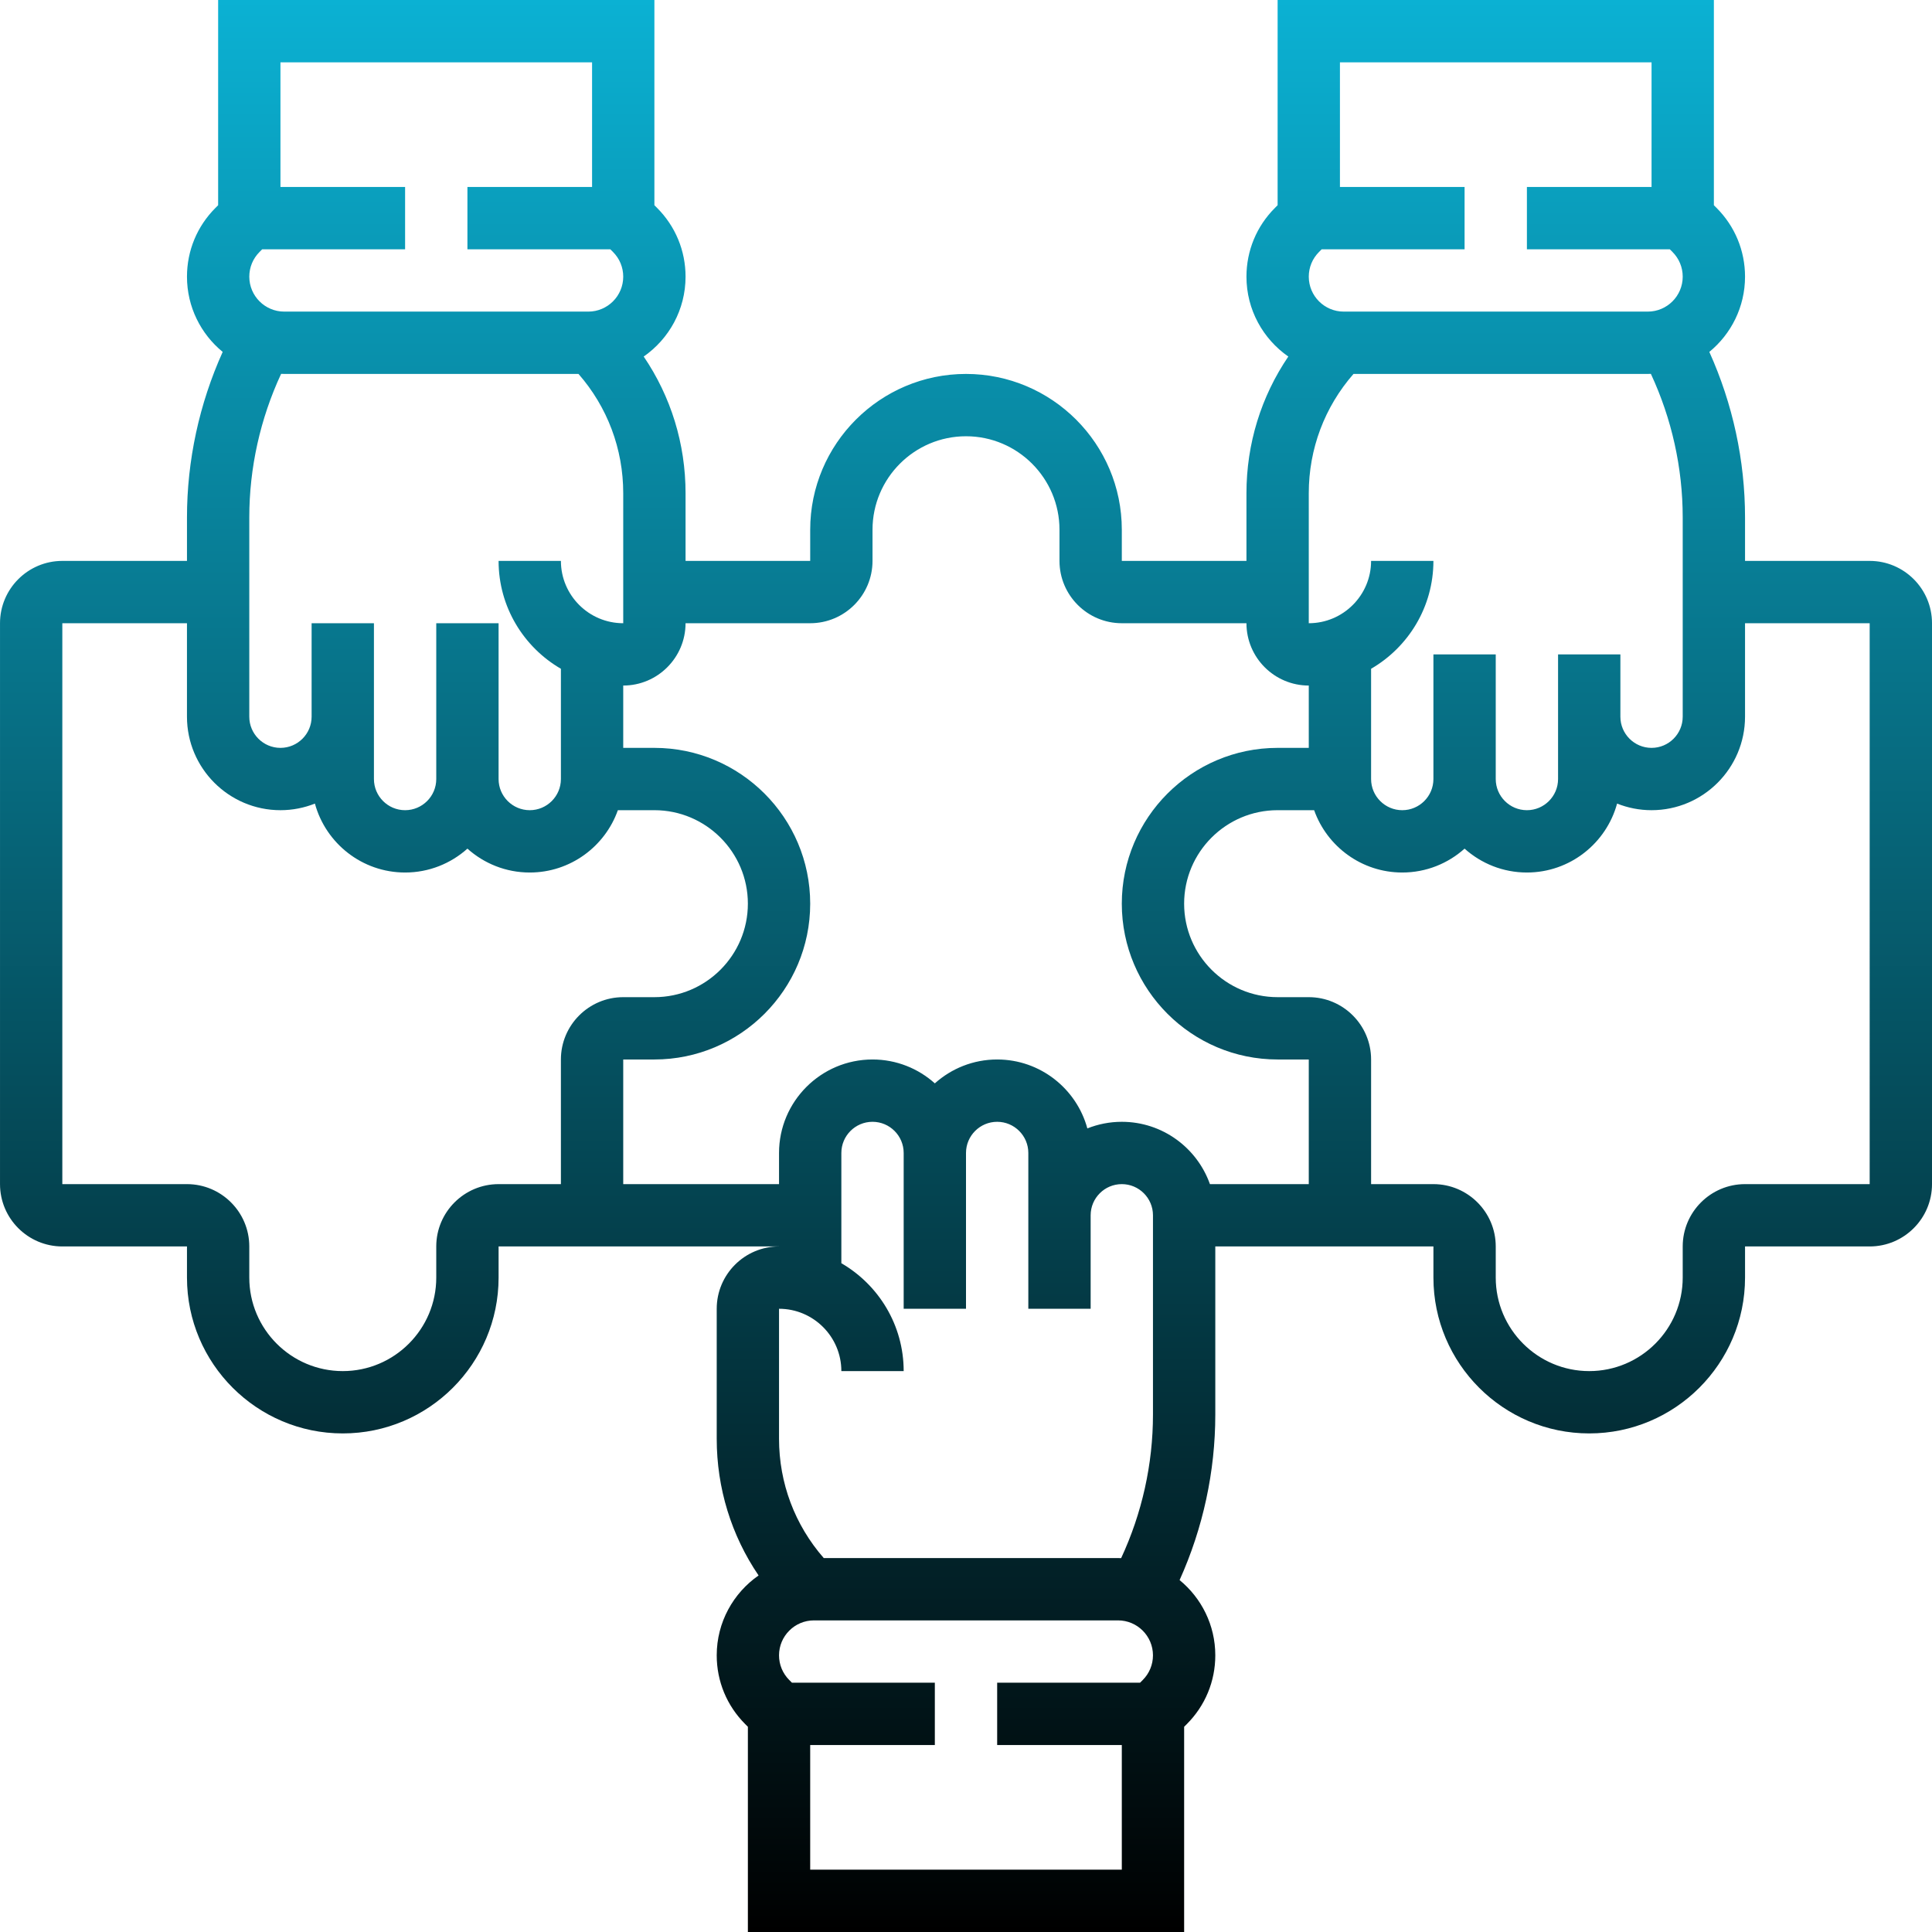 <svg id="_x33_0" enable-background="new 0 0 496 496" height="300" viewBox="0 0 496 496" width="300" xmlns="http://www.w3.org/2000/svg" xmlns:xlink="http://www.w3.org/1999/xlink" version="1.1" xmlns:svgjs="http://svgjs.dev/svgjs"><g transform="matrix(1,0,0,1,0,0)"><linearGradient id="SVGID_1_" gradientUnits="userSpaceOnUse" x1="248" x2="248" y1="496" y2="0"><stop stop-opacity="1" stop-color="#000000" offset="0"/><stop stop-opacity="1" stop-color="#0bb1d3" offset="1"/></linearGradient><path d="m480 144h-32v-11.156c0-14.639-3.159-29.179-9.167-42.498 5.591-4.583 9.167-11.54 9.167-19.317 0-6.67-2.598-12.94-7.313-17.657l-.687-.686v-52.686h-112v52.686l-.687.687c-4.715 4.716-7.313 10.986-7.313 17.656 0 8.485 4.258 15.991 10.745 20.505-6.983 10.278-10.745 22.395-10.745 35.093v17.373h-32v-8c0-22.056-17.944-40-40-40s-40 17.944-40 40v8h-32v-17.373c0-12.699-3.762-24.816-10.745-35.093 6.487-4.514 10.745-12.02 10.745-20.505 0-6.67-2.598-12.94-7.313-17.657l-.687-.686v-52.686h-112v52.686l-.687.687c-4.715 4.716-7.313 10.986-7.313 17.656 0 7.777 3.575 14.734 9.167 19.317-6.008 13.32-9.167 27.859-9.167 42.498v11.156h-32c-8.822 0-16 7.178-16 16v144c0 8.822 7.178 16 16 16h32v8c0 22.056 17.944 40 40 40s40-17.944 40-40v-8h72c-8.822 0-16 7.178-16 16v33.373c0 12.699 3.762 24.816 10.745 35.093-6.487 4.514-10.745 12.02-10.745 20.505 0 6.67 2.598 12.94 7.313 17.657l.687.687v52.685h112v-52.686l.687-.687c4.716-4.716 7.313-10.987 7.313-17.657 0-7.777-3.575-14.734-9.167-19.317 6.007-13.32 9.167-27.859 9.167-42.498v-43.155h24 16 16v8c0 22.056 17.944 40 40 40s40-17.944 40-40v-8h32c8.822 0 16-7.178 16-16v-144c0-8.822-7.178-16-16-16zm-48-11.156v51.156c0 4.411-3.589 8-8 8s-8-3.589-8-8v-16h-16v32c0 4.411-3.589 8-8 8s-8-3.589-8-8v-32h-16v32c0 4.411-3.589 8-8 8s-8-3.589-8-8v-28.305c9.555-5.542 16-15.876 16-27.695h-16c0 8.822-7.178 16-16 16v-33.373c0-11.384 4.063-22.137 11.483-30.627h75.546c.268 0 .533-.012.798-.02 5.36 11.512 8.173 24.145 8.173 36.864zm-93.372-68.158.686-.686h36.686v-16h-32v-32h80v32h-32v16h36.686l.686.686c1.694 1.694 2.628 3.947 2.628 6.343 0 4.946-4.024 8.971-8.971 8.971h-78.059c-4.946 0-8.971-4.024-8.971-8.971.001-2.396.935-4.649 2.629-6.343zm-272 0 .686-.686h36.686v-16h-32v-32h80v32h-32v16h36.686l.686.686c1.694 1.694 2.628 3.947 2.628 6.343 0 4.946-4.024 8.971-8.971 8.971h-78.058c-4.947 0-8.971-4.024-8.971-8.971 0-2.396.934-4.649 2.628-6.343zm6.343 31.314h75.546c7.421 8.49 11.483 19.244 11.483 30.627v33.373c-8.822 0-16-7.178-16-16h-16c0 11.818 6.445 22.153 16 27.695v28.305c0 4.411-3.589 8-8 8s-8-3.589-8-8v-40h-16v40c0 4.411-3.589 8-8 8s-8-3.589-8-8v-40h-16v24c0 4.411-3.589 8-8 8s-8-3.589-8-8v-51.156c0-12.719 2.814-25.353 8.172-36.865.266.009.531.021.799.021zm39.029 224v8c0 13.233-10.767 24-24 24s-24-10.767-24-24v-8c0-8.822-7.178-16-16-16h-32v-144h32v24c0 13.233 10.767 24 24 24 3.124 0 6.106-.606 8.846-1.697 2.776 10.185 12.102 17.697 23.154 17.697 6.142 0 11.75-2.322 16-6.131 4.25 3.809 9.858 6.131 16 6.131 10.429 0 19.321-6.689 22.624-16h9.376c13.233 0 24 10.767 24 24s-10.767 24-24 24h-8c-8.822 0-16 7.178-16 16v32h-16c-8.822 0-16 7.178-16 16zm181.372 111.314-.686.686h-36.686v16h32v32h-80v-32h32v-16h-36.686l-.686-.686c-1.694-1.694-2.628-3.947-2.628-6.343 0-4.946 4.024-8.971 8.971-8.971h78.059c4.946 0 8.971 4.024 8.971 8.971-.001 2.396-.935 4.649-2.629 6.343zm-6.343-31.314h-75.546c-7.42-8.49-11.483-19.244-11.483-30.627v-33.373c8.822 0 16 7.178 16 16h16c0-11.818-6.445-22.153-16-27.695v-28.305c0-4.411 3.589-8 8-8s8 3.589 8 8v40h16v-40c0-4.411 3.589-8 8-8s8 3.589 8 8v40h16v-24c0-4.411 3.589-8 8-8s8 3.589 8 8v51.156c0 12.719-2.813 25.353-8.172 36.865-.266-.009-.531-.021-.799-.021zm23.595-96c-3.302-9.311-12.195-16-22.624-16-3.124 0-6.106.606-8.846 1.697-2.776-10.185-12.102-17.697-23.154-17.697-6.142 0-11.75 2.322-16 6.131-4.25-3.809-9.858-6.131-16-6.131-13.233 0-24 10.766-24 24v8h-40v-32h8c22.056 0 40-17.944 40-40s-17.944-40-40-40h-8v-16c8.822 0 16-7.178 16-16h32c8.822 0 16-7.178 16-16v-8c0-13.233 10.767-24 24-24s24 10.767 24 24v8c0 8.822 7.178 16 16 16h32c0 8.822 7.178 16 16 16v16h-8c-22.056 0-40 17.944-40 40s17.944 40 40 40h8v32zm169.376 0h-32c-8.822 0-16 7.178-16 16v8c0 13.233-10.767 24-24 24s-24-10.767-24-24v-8c0-8.822-7.178-16-16-16h-16v-32c0-8.822-7.178-16-16-16h-8c-13.233 0-24-10.766-24-24s10.767-24 24-24h9.376c3.302 9.311 12.195 16 22.624 16 6.142 0 11.75-2.322 16-6.131 4.25 3.809 9.858 6.131 16 6.131 11.052 0 20.378-7.512 23.154-17.697 2.739 1.09 5.722 1.697 8.846 1.697 13.233 0 24-10.767 24-24v-24h32z" fill="url(#SVGID_1_)" data-original-color="SVGID_1_" stroke="none" stroke-opacity="1"/></g></svg>